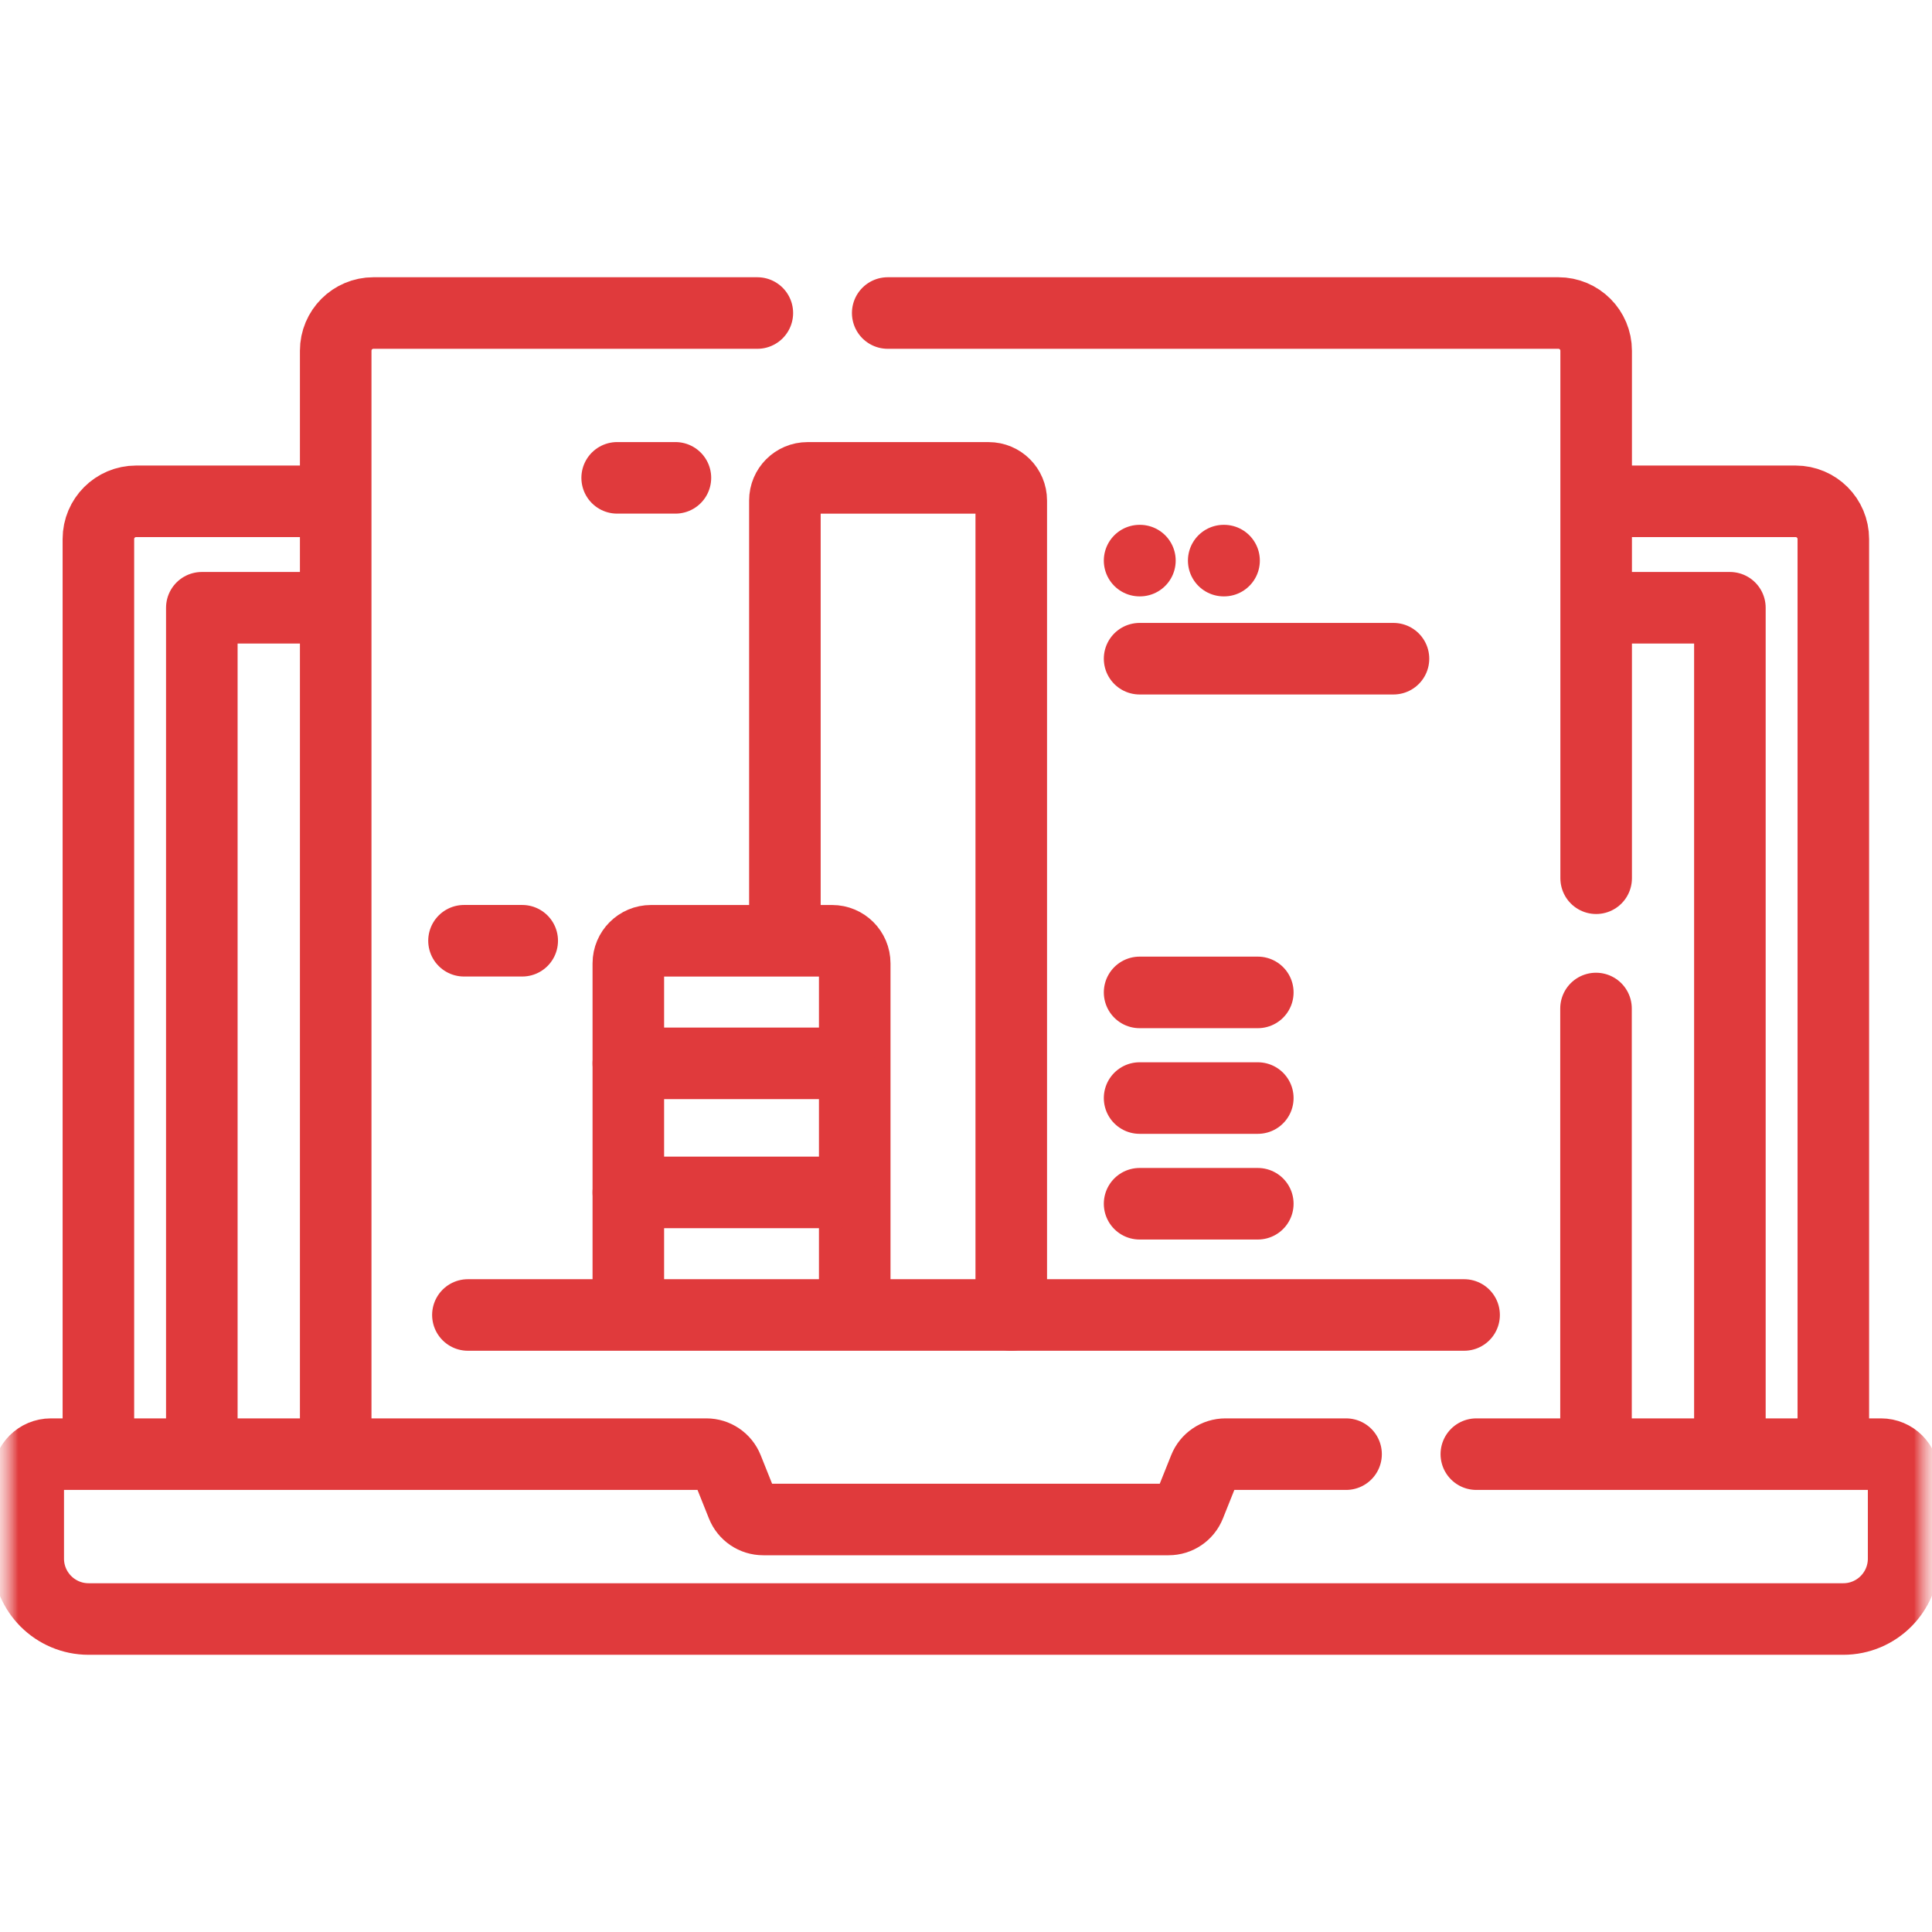 <svg width="54" height="54" viewBox="0 0 54 54" fill="none" xmlns="http://www.w3.org/2000/svg">
<g clip-path="url(#clip0_4628_9233)">
<mask id="mask0_4628_9233" style="mask-type:luminance" maskUnits="userSpaceOnUse" x="0" y="0" width="54" height="54">
<path d="M54 0H0V54H54V0Z" fill="white"/>
</mask>
<g mask="url(#mask0_4628_9233)">
<mask id="mask1_4628_9233" style="mask-type:luminance" maskUnits="userSpaceOnUse" x="0" y="0" width="54" height="54">
<path d="M0 3.8147e-06H54V54H0V3.8147e-06Z" fill="white"/>
</mask>
<g mask="url(#mask1_4628_9233)">
<path d="M2.75 40.43V15.066C2.75 14.484 3.222 14.012 3.805 14.012H9.102" stroke="#E03A3C" stroke-width="2" stroke-miterlimit="10" stroke-linecap="round" stroke-linejoin="round"/>
<path d="M44.891 14.012H50.188C50.77 14.012 51.242 14.484 51.242 15.067V40.328" stroke="#E03A3C" stroke-width="2" stroke-miterlimit="10" stroke-linecap="round" stroke-linejoin="round"/>
<path d="M5.641 40.328V16.987H9.206" stroke="#E03A3C" stroke-width="2" stroke-miterlimit="10" stroke-linecap="round" stroke-linejoin="round"/>
<path d="M44.891 16.987H48.351V40.289" stroke="#E03A3C" stroke-width="2" stroke-miterlimit="10" stroke-linecap="round" stroke-linejoin="round"/>
<path d="M44.609 40.289V28.188" stroke="#E03A3C" stroke-width="2" stroke-miterlimit="10" stroke-linecap="round" stroke-linejoin="round"/>
<path d="M21.168 8.749H10.438C9.855 8.749 9.383 9.221 9.383 9.803V40.289" stroke="#E03A3C" stroke-width="2" stroke-miterlimit="10" stroke-linecap="round" stroke-linejoin="round"/>
<path d="M44.613 24.547V9.803C44.613 9.221 44.141 8.749 43.558 8.749H24.812" stroke="#E03A3C" stroke-width="2" stroke-miterlimit="10" stroke-linecap="round" stroke-linejoin="round"/>
<path d="M37.623 40.644H34.252C33.993 40.644 33.76 40.802 33.664 41.042L33.252 42.072C33.156 42.313 32.923 42.47 32.664 42.47H21.332C21.073 42.47 20.84 42.313 20.744 42.072L20.332 41.042C20.236 40.802 20.003 40.644 19.744 40.644H1.422C1.072 40.644 0.789 40.928 0.789 41.277V43.564C0.789 44.496 1.545 45.252 2.477 45.252H51.52C52.452 45.252 53.207 44.496 53.207 43.564V41.277C53.207 40.928 52.924 40.644 52.574 40.644H41.264" stroke="#E03A3C" stroke-width="2" stroke-miterlimit="10" stroke-linecap="round" stroke-linejoin="round"/>
<path d="M31.852 18.411H38.948" stroke="#E03A3C" stroke-width="2" stroke-miterlimit="10" stroke-linecap="round" stroke-linejoin="round"/>
<path d="M34.203 15.669H34.213" stroke="#E03A3C" stroke-width="2" stroke-miterlimit="10" stroke-linecap="round" stroke-linejoin="round"/>
<path d="M31.852 15.669H31.861" stroke="#E03A3C" stroke-width="2" stroke-miterlimit="10" stroke-linecap="round" stroke-linejoin="round"/>
<path d="M31.852 33.645H35.156" stroke="#E03A3C" stroke-width="2" stroke-miterlimit="10" stroke-linecap="round" stroke-linejoin="round"/>
<path d="M31.852 30.691H35.156" stroke="#E03A3C" stroke-width="2" stroke-miterlimit="10" stroke-linecap="round" stroke-linejoin="round"/>
<path d="M31.852 27.738H35.156" stroke="#E03A3C" stroke-width="2" stroke-miterlimit="10" stroke-linecap="round" stroke-linejoin="round"/>
<path d="M13.078 36.754H40.922" stroke="#E03A3C" stroke-width="2" stroke-miterlimit="10" stroke-linecap="round" stroke-linejoin="round"/>
<path d="M21.938 26.051V13.989C21.938 13.64 22.221 13.357 22.57 13.357H27.633C27.982 13.357 28.265 13.64 28.265 13.989V36.754" stroke="#E03A3C" stroke-width="2" stroke-miterlimit="10" stroke-linecap="round" stroke-linejoin="round"/>
<path d="M17.562 36.438V26.927C17.562 26.578 17.846 26.295 18.195 26.295H23.258C23.607 26.295 23.89 26.578 23.89 26.927V36.438" stroke="#E03A3C" stroke-width="2" stroke-miterlimit="10" stroke-linecap="round" stroke-linejoin="round"/>
<path d="M17.25 13.356H18.878" stroke="#E03A3C" stroke-width="2" stroke-miterlimit="10" stroke-linecap="round" stroke-linejoin="round"/>
<path d="M12.969 26.294H14.596" stroke="#E03A3C" stroke-width="2" stroke-miterlimit="10" stroke-linecap="round" stroke-linejoin="round"/>
<path d="M17.562 33.328H23.444" stroke="#E03A3C" stroke-width="2" stroke-miterlimit="10" stroke-linecap="round" stroke-linejoin="round"/>
<path d="M17.562 29.721H23.444" stroke="#E03A3C" stroke-width="2" stroke-miterlimit="10" stroke-linecap="round" stroke-linejoin="round"/>
</g>
</g>
</g>
<defs>
<clipPath id="clip0_4628_9233">
<rect width="54" height="54" fill="white"/>
</clipPath>
</defs>
</svg>
